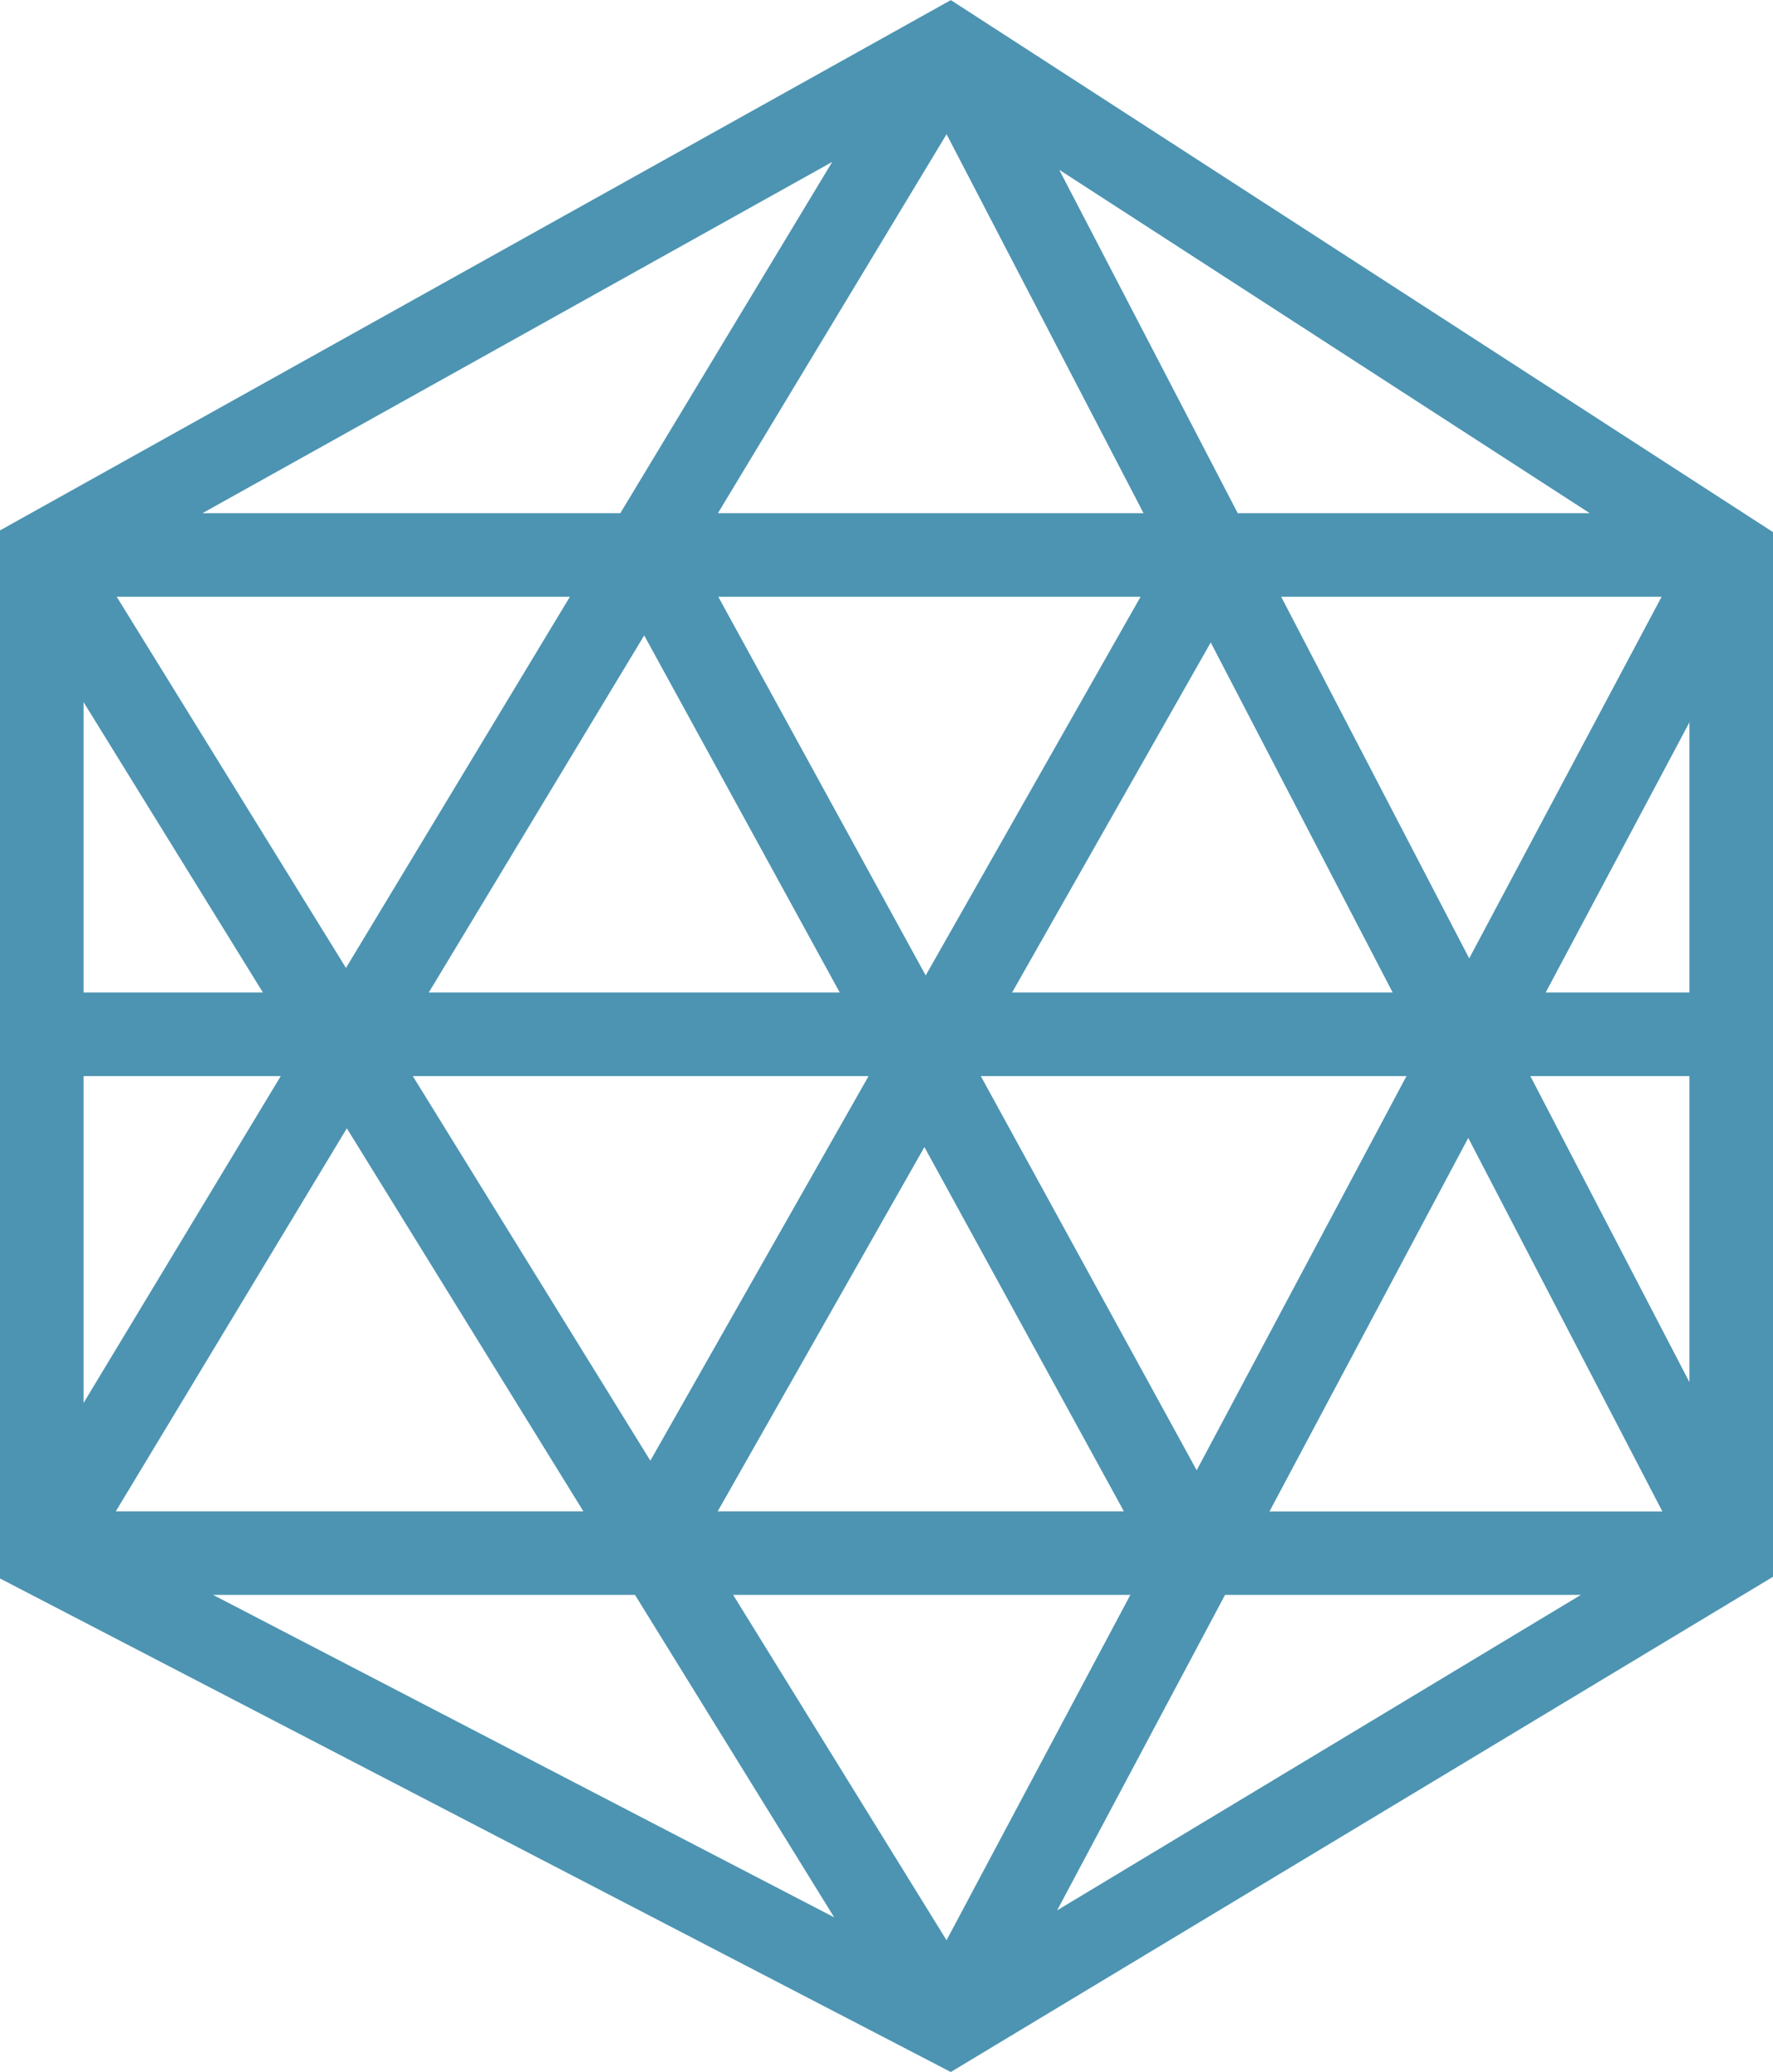 <svg xmlns="http://www.w3.org/2000/svg" width="93.063" height="108.73" viewBox="0 0 93.063 108.73"><path id="Path_18" data-name="Path 18" d="M2044.551,1091.8l-49.909,27.83v55l49.906,25.9,43.158-25.989V1119.72Zm38.767,52.08h-7.545l7.545-14.175Zm-40.087-.895-10.887-19.874h22.166Zm14.961-17.475,9.55,18.37h-19.976Zm-19.472,18.37h-21.572l11.307-18.74Zm1.513,4.386-11.455,20.183-12.469-20.183Zm2.93,3.725,10.471,19.116h-21.321Zm2.96-3.725h22.344l-11.012,20.686Zm15.766-25.155h19.97l-10.1,18.978Zm-29.563-4.386,12-19.886,10.339,19.886Zm-19.524,23.866-12.035-19.48h23.789Zm12.461,28.516H2000.72l12.127-20.1Zm28.709,4.386-9.647,18.122-11.2-18.122Zm17.737-23.982,10.189,19.6h-20.621Zm-12.1-32.786-9.369-18.02,27.845,18.02Zm-32.406,0h-21.932l33.053-18.432Zm-18.76,25.155h-9.415v-15.239Zm-9.415,4.386h10.351l-10.351,17.154Zm28.946,27.227,10.453,16.92-32.6-16.92Zm30.969,0h18.676l-27.489,16.554Zm16.025-27.227h8.35v16.061Z" transform="translate(-1994.642 -1091.795)" fill="#4c94b2"></path></svg>